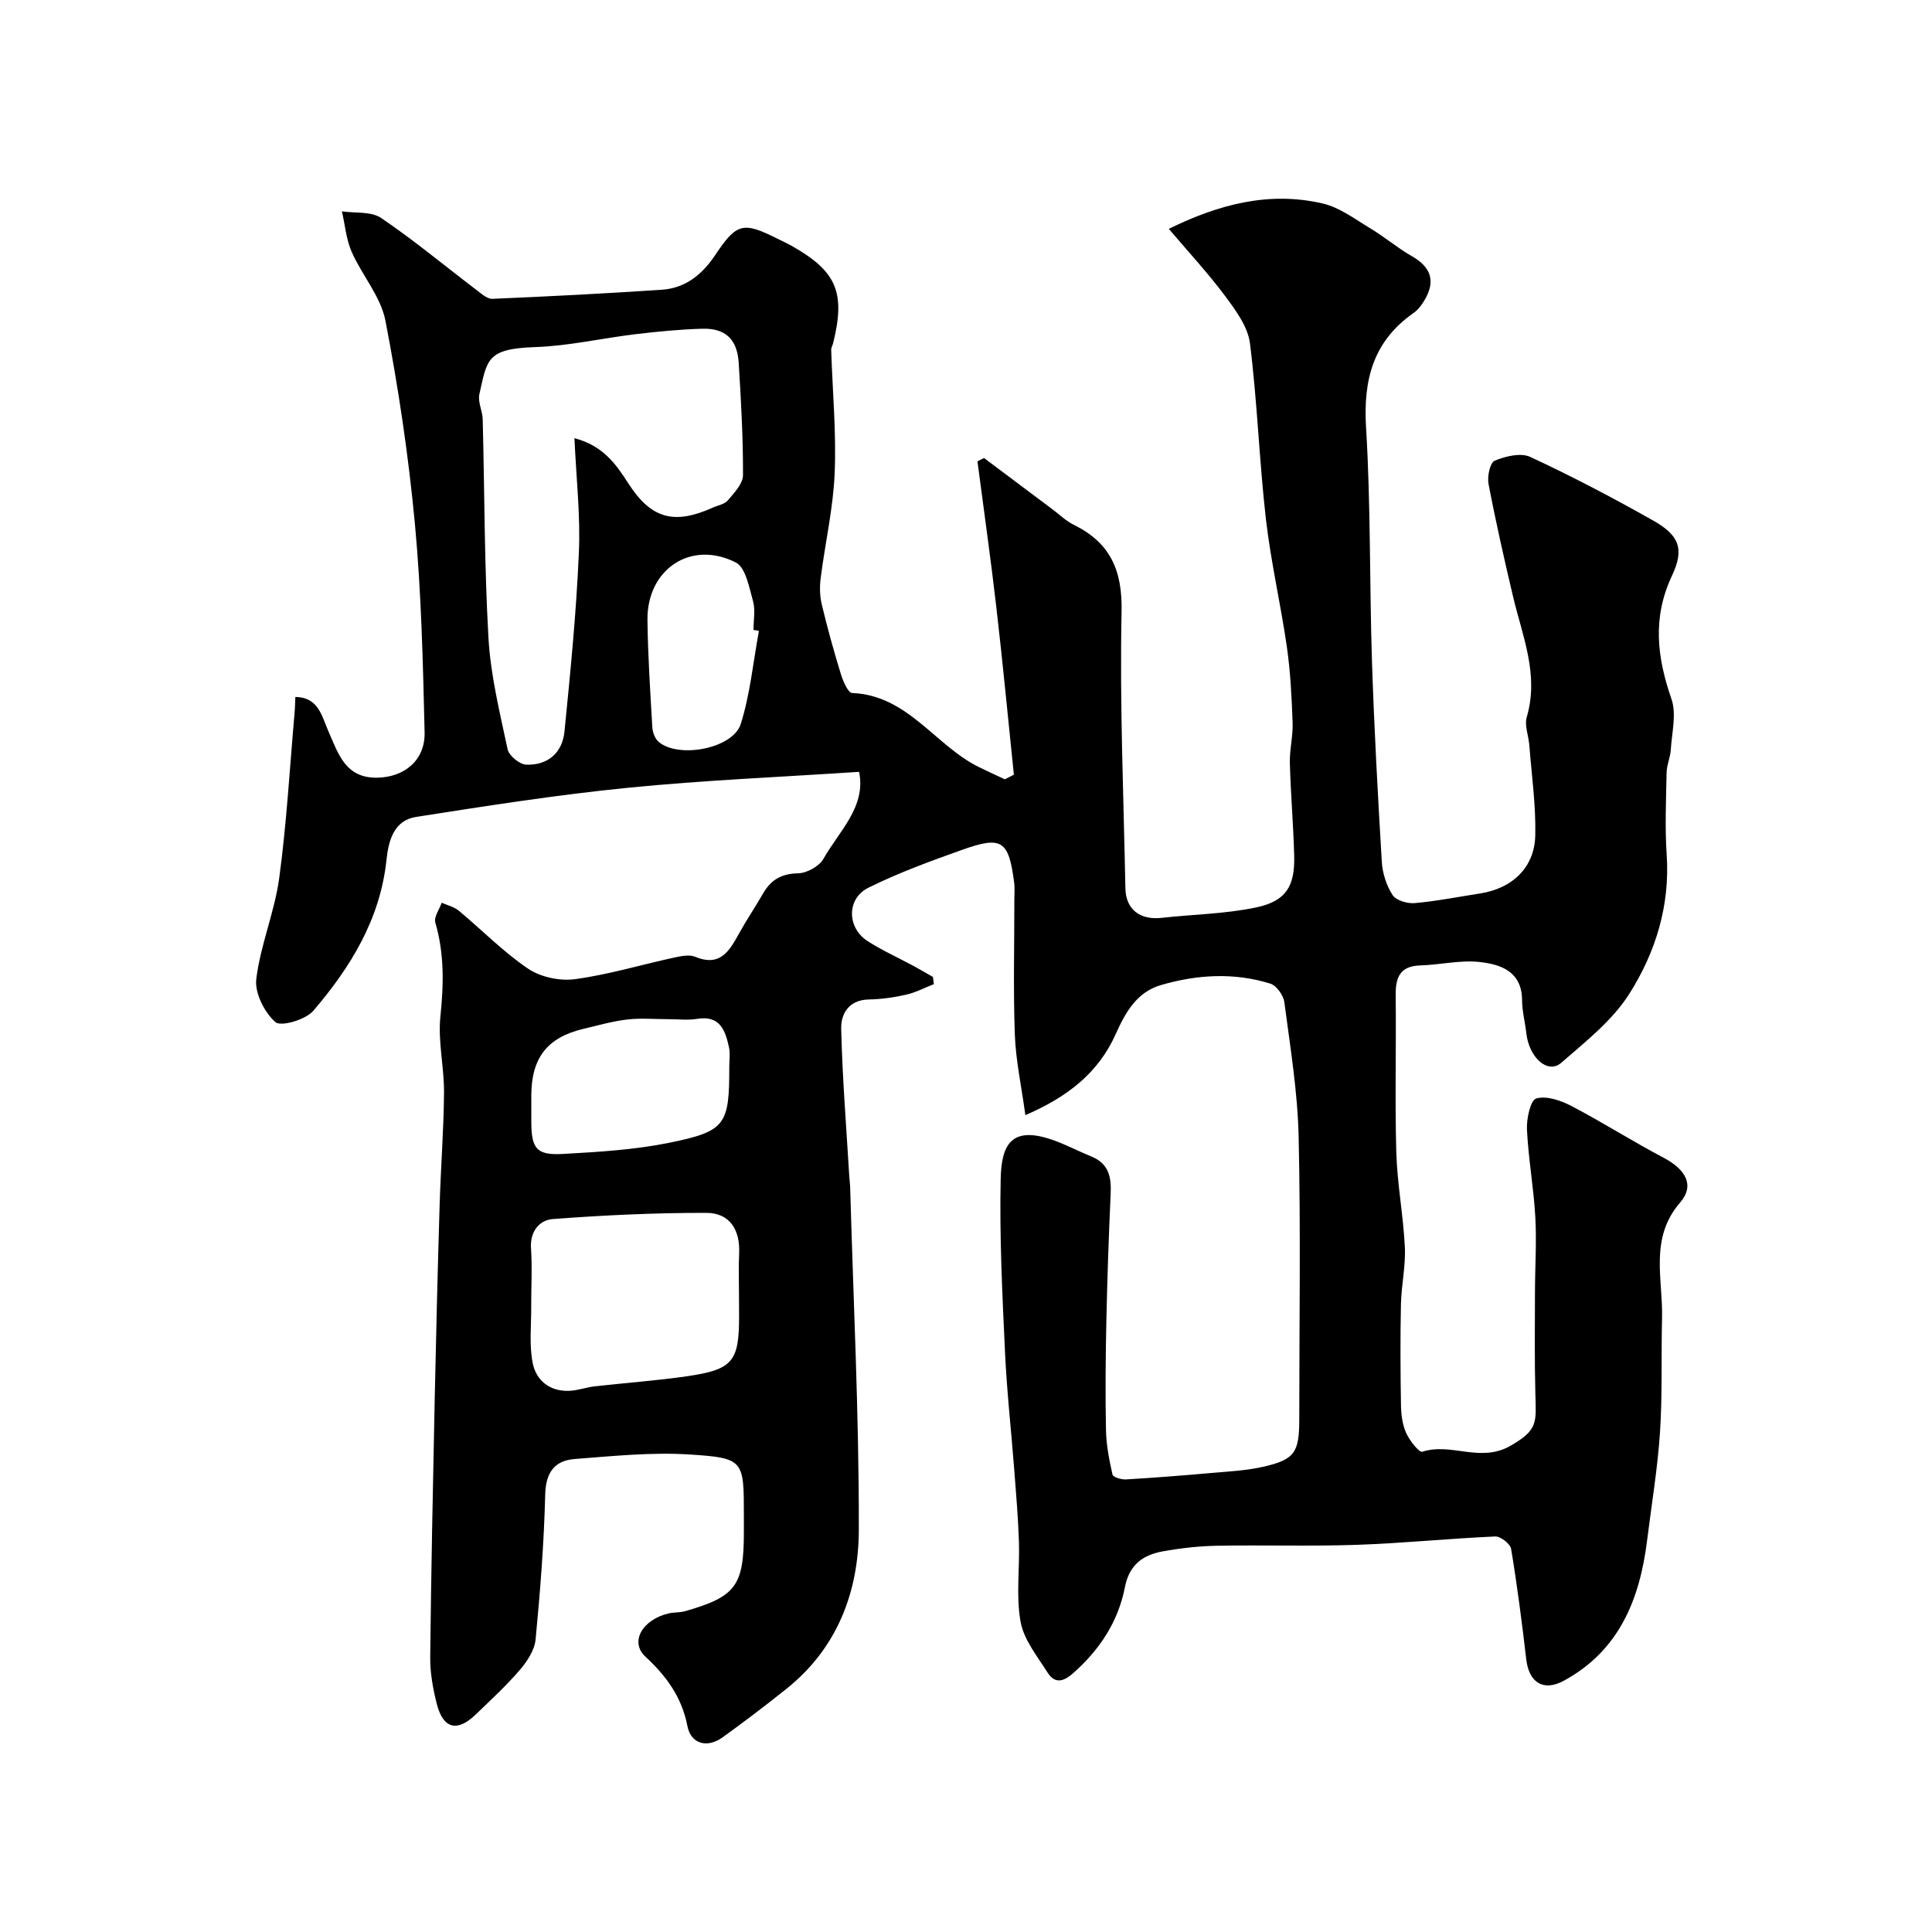 <svg enable-background="new 0 0 400 400" viewBox="0 0 400 400" xmlns="http://www.w3.org/2000/svg"><path d="m209.91 160.39c-1.2-11.59-2.3-23.19-3.64-34.77-1.16-10.05-2.59-20.07-3.9-30.11.46-.23.91-.46 1.37-.68 4.74 3.56 9.49 7.12 14.23 10.67 1.44 1.08 2.78 2.39 4.37 3.17 7.51 3.71 10.05 9.37 9.87 17.93-.4 19.08.42 38.19.79 57.29.08 4.39 3 6.64 7.5 6.14 6.5-.72 13.13-.81 19.5-2.14 6.22-1.3 8.1-4.35 7.95-10.62-.16-6.44-.73-12.87-.9-19.3-.07-2.78.67-5.58.57-8.35-.19-5.22-.44-10.47-1.18-15.63-1.27-8.87-3.33-17.65-4.35-26.54-1.38-12.09-1.78-24.29-3.3-36.36-.43-3.44-2.94-6.84-5.13-9.79-3.57-4.79-7.66-9.18-11.67-13.92 10.29-5.05 20.75-7.85 31.89-5.24 3.5.82 6.66 3.23 9.85 5.15 2.93 1.76 5.56 4.02 8.52 5.71 4.04 2.3 5.05 5.2 2.65 9.2-.58.98-1.33 1.97-2.25 2.61-8.36 5.85-10.43 13.84-9.82 23.75.98 16.06.7 32.19 1.22 48.29.45 13.88 1.21 27.74 2.04 41.6.14 2.35.96 4.9 2.23 6.86.72 1.11 3.05 1.8 4.56 1.67 4.54-.4 9.05-1.3 13.56-2 6.65-1.03 11.26-5.35 11.42-11.98.15-6.22-.75-12.47-1.23-18.71-.15-1.96-1.04-4.09-.53-5.83 2.58-8.78-.9-16.75-2.84-24.95-1.83-7.75-3.59-15.52-5.08-23.34-.29-1.54.32-4.4 1.28-4.79 2.23-.92 5.39-1.7 7.36-.78 8.65 4.02 17.12 8.46 25.43 13.16 5.36 3.04 6.56 5.81 3.92 11.42-4.1 8.72-3.11 16.88-.11 25.55 1.08 3.11.07 6.98-.14 10.49-.1 1.6-.84 3.17-.87 4.76-.11 5.66-.36 11.35.02 16.99.71 10.52-2.31 20.21-7.71 28.75-3.51 5.55-9.06 9.92-14.12 14.32-2.79 2.42-6.67-1.05-7.24-6.17-.25-2.26-.86-4.51-.87-6.77-.03-5.97-4.41-7.45-8.81-7.93-4.01-.44-8.15.59-12.25.71-4.26.13-5.15 2.5-5.11 6.22.13 10.83-.18 21.67.13 32.49.19 6.55 1.45 13.06 1.77 19.61.19 3.91-.72 7.86-.81 11.79-.15 7-.11 14 .01 21 .03 1.92.3 3.99 1.08 5.71.7 1.56 2.69 4.09 3.34 3.87 5.96-1.97 11.98 2.37 18.26-1.24 5.75-3.31 5.29-4.82 5.14-10.75-.18-7.05-.1-14.1-.08-21.16.01-5.15.36-10.32.07-15.46-.34-6.05-1.44-12.06-1.73-18.11-.11-2.22.72-6.06 1.92-6.42 2.12-.62 5.1.41 7.3 1.56 6.48 3.39 12.66 7.33 19.13 10.74 4.52 2.39 6.43 5.7 3.37 9.23-6.42 7.41-3.55 15.83-3.75 23.93-.2 7.85.09 15.73-.42 23.56-.49 7.5-1.74 14.96-2.67 22.43-1.51 12.21-5.77 22.87-17.25 29.1-4.28 2.32-7.23.33-7.78-4.46-.89-7.63-1.87-15.26-3.13-22.84-.17-1.05-2.19-2.61-3.29-2.57-9.55.42-19.07 1.4-28.62 1.73-9.65.33-19.33.01-28.99.19-3.76.07-7.55.5-11.26 1.17-4.07.74-6.91 2.77-7.8 7.41-1.38 7.12-5.22 12.95-10.7 17.79-2.1 1.86-3.83 2.21-5.32-.13-2.13-3.37-4.91-6.78-5.58-10.5-.97-5.36-.16-11.01-.34-16.53-.16-4.94-.58-9.87-.96-14.8-.63-8.2-1.55-16.39-1.93-24.6-.55-11.92-1.15-23.87-.89-35.78.16-6.95 2.09-11.26 11.24-7.88 2.59.96 5.06 2.25 7.62 3.3 3.53 1.45 4.07 4.26 3.91 7.67-.4 8.77-.7 17.55-.89 26.34-.16 7.52-.23 15.05-.08 22.57.06 3.1.67 6.2 1.35 9.24.12.53 1.82 1.05 2.76 1 5.89-.35 11.78-.81 17.66-1.33 3.59-.32 7.24-.49 10.73-1.28 6.58-1.49 7.52-2.95 7.52-9.86 0-19.5.31-39-.13-58.49-.21-9.31-1.75-18.59-2.96-27.85-.19-1.42-1.62-3.44-2.9-3.84-7.53-2.35-15.19-1.88-22.66.3-4.97 1.45-7.34 5.63-9.35 10.14-3.58 8-9.92 13-18.71 16.79-.84-6.16-1.99-11.4-2.18-16.68-.34-9.32-.09-18.66-.1-27.99 0-1.17.11-2.35-.04-3.5-1.14-8.73-2.53-9.7-10.83-6.74-6.56 2.34-13.14 4.74-19.36 7.83-4.53 2.25-4.44 8.28-.17 11.03 3 1.94 6.3 3.42 9.46 5.12 1.38.75 2.73 1.54 4.09 2.32.06.5.12.99.18 1.49-1.9.74-3.74 1.72-5.7 2.17-2.54.58-5.16.95-7.76 1-4.14.08-5.8 2.96-5.72 6.09.25 10.22 1.07 20.42 1.68 30.63.04.66.15 1.32.17 1.98.67 23.7 1.85 47.4 1.8 71.1-.03 12.76-4.43 24.5-14.97 32.91-4.34 3.47-8.76 6.84-13.27 10.08-3.14 2.25-6.52 1.38-7.25-2.37-1.17-6.03-4.39-10.36-8.72-14.39-3.24-3.01-.65-7.62 4.83-8.92 1.11-.26 2.32-.15 3.41-.46 10.52-3.01 12.17-5.26 12.17-16.37 0-1.17 0-2.33 0-3.5 0-11.37.03-11.85-11.18-12.57-7.89-.51-15.9.32-23.83.93-4.15.32-6 2.75-6.12 7.32-.25 10.03-1.03 20.05-1.99 30.04-.21 2.21-1.75 4.54-3.26 6.31-2.81 3.28-6.02 6.22-9.14 9.23-3.82 3.69-6.73 2.98-8.05-2.17-.8-3.15-1.4-6.45-1.37-9.68.19-17.93.57-35.87.94-53.8.28-13.27.61-26.54 1.01-39.8.23-7.77.85-15.53.91-23.3.04-5.26-1.29-10.61-.75-15.78.69-6.62.83-12.98-1.05-19.42-.34-1.15.84-2.74 1.32-4.12 1.18.53 2.55.84 3.52 1.64 4.81 3.99 9.22 8.54 14.36 12.01 2.59 1.75 6.56 2.6 9.68 2.18 6.91-.93 13.66-2.97 20.5-4.46 1.44-.31 3.18-.69 4.42-.18 5.11 2.13 7.05-1.13 9.04-4.75 1.57-2.85 3.41-5.56 5.03-8.38 1.63-2.82 3.81-4.08 7.23-4.15 1.82-.04 4.37-1.44 5.25-2.99 3.26-5.77 8.87-10.78 7.39-18.02-16.24 1.08-32.15 1.73-47.96 3.31-14.64 1.46-29.2 3.75-43.74 6.02-4.62.72-5.73 4.86-6.16 8.96-1.3 12.22-7.44 22.2-15.16 31.2-1.58 1.84-6.71 3.33-7.84 2.32-2.27-2.02-4.31-6.04-3.95-8.93.87-7.05 3.79-13.84 4.75-20.89 1.54-11.38 2.18-22.89 3.19-34.34.09-.99.09-1.99.15-3.16 4.81.08 5.46 3.97 6.84 7.1 2.05 4.64 3.5 9.77 10.18 9.62 5.56-.12 9.87-3.6 9.74-9.37-.34-14.38-.67-28.79-2-43.09-1.32-14.13-3.42-28.23-6.11-42.16-.97-5.01-4.86-9.39-6.99-14.25-1.14-2.59-1.37-5.57-2.02-8.38 2.74.4 6.05-.03 8.12 1.37 6.83 4.63 13.19 9.93 19.77 14.93 1 .76 2.2 1.86 3.27 1.81 11.69-.5 23.38-1.1 35.06-1.88 4.92-.33 8.38-3.16 11.1-7.23 4.43-6.64 5.76-6.89 12.88-3.33 1.02.51 2.07.99 3.06 1.55 9.19 5.23 11.03 9.62 8.44 20.07-.12.47-.42.94-.4 1.41.27 8.5 1.07 17.02.72 25.49-.3 7.25-1.97 14.44-2.89 21.68-.23 1.79-.21 3.72.21 5.47 1.16 4.87 2.5 9.7 3.97 14.49.45 1.45 1.48 3.86 2.33 3.89 11.52.47 17.14 10.82 26.19 15.31 1.79.89 3.62 1.71 5.43 2.56.59-.29 1.23-.62 1.86-.96zm-90.98-69.67c5.85 1.54 8.53 5.25 11.12 9.3 4.77 7.43 9.52 8.68 17.57 5.06 1.04-.47 2.4-.68 3.06-1.47 1.31-1.57 3.15-3.46 3.15-5.22.03-7.76-.41-15.52-.89-23.27-.3-4.88-2.76-7.2-7.55-7.06-4.59.13-9.18.58-13.74 1.12-6.96.83-13.88 2.45-20.86 2.68-10.06.34-9.93 2.58-11.54 9.76-.36 1.6.65 3.46.69 5.21.39 15.08.33 30.18 1.19 45.23.44 7.74 2.34 15.42 3.96 23.05.28 1.33 2.46 3.14 3.83 3.2 4.49.19 7.51-2.45 7.95-6.86 1.22-12.26 2.44-24.54 2.97-36.83.37-7.71-.53-15.47-.91-23.9zm34.07 177.33c0-2.83-.11-5.67.03-8.49.24-4.9-1.92-8.44-6.78-8.45-10.6-.02-21.22.48-31.8 1.28-2.75.21-4.76 2.55-4.51 6.1.27 4.03.02 8.09.04 12.14.02 3.85-.43 7.8.3 11.53.7 3.62 3.51 5.94 7.53 5.8 1.77-.06 3.51-.72 5.29-.93 6.35-.72 12.73-1.17 19.05-2.08 9.56-1.38 10.87-3.03 10.87-12.4-.02-1.5-.02-3-.02-4.5zm-14.68-57.04c-2.83 0-5.69-.26-8.48.07-3.05.36-6.04 1.22-9.04 1.93-7.46 1.76-10.77 5.99-10.8 13.76-.01 1.83-.01 3.66 0 5.49.02 5.56 1.07 6.96 6.56 6.65 7.36-.41 14.8-.85 21.99-2.31 11.75-2.39 12.45-3.73 12.44-15.78 0-1.33.22-2.71-.06-3.98-.76-3.5-1.85-6.69-6.63-5.89-1.94.32-3.98.05-5.98.06zm18.81-80.39c-.38-.07-.76-.14-1.13-.21 0-2 .42-4.12-.1-5.97-.8-2.84-1.52-6.95-3.57-7.99-9.29-4.71-18.4 1.41-18.28 11.91.09 7.43.58 14.87 1.01 22.29.06 1.02.57 2.31 1.32 2.95 4.11 3.5 15.36 1.41 16.98-3.7 1.96-6.19 2.57-12.83 3.77-19.28z" fill="#010000"/></svg>